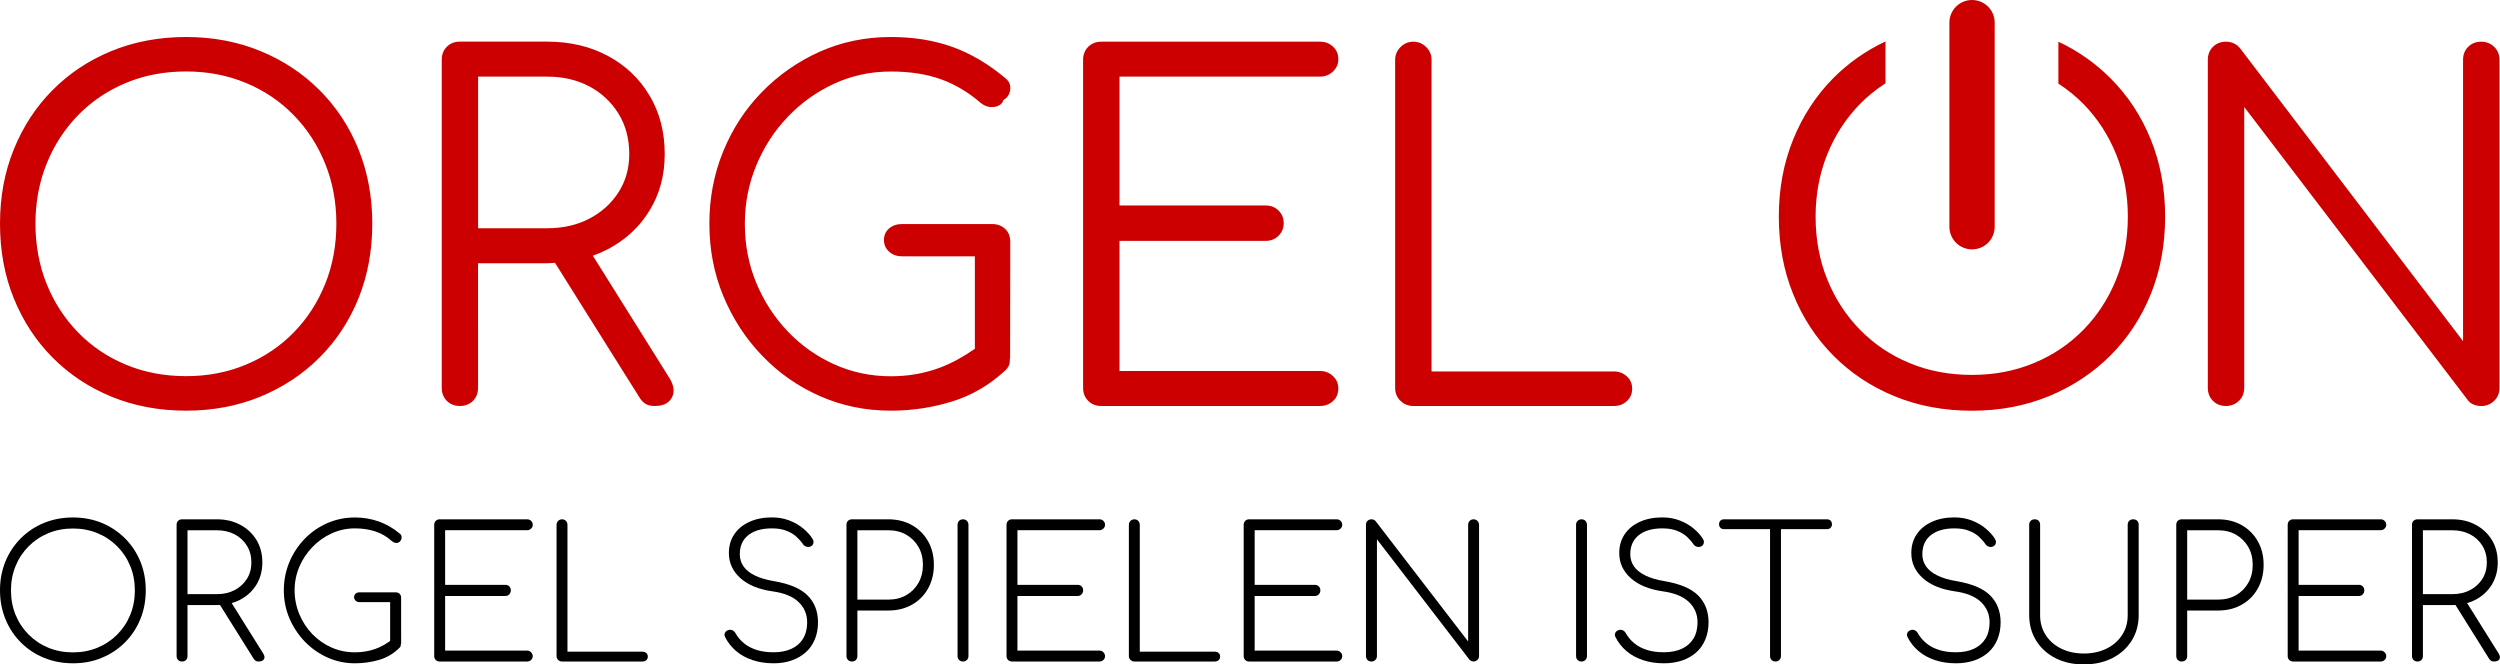 <?xml version="1.0" encoding="utf-8"?>
<!-- Generator: Adobe Illustrator 27.0.0, SVG Export Plug-In . SVG Version: 6.00 Build 0)  -->
<svg version="1.1" id="Ebene_1" xmlns="http://www.w3.org/2000/svg" xmlns:xlink="http://www.w3.org/1999/xlink" x="0px" y="0px"
	 viewBox="0 0 421.57 112.04" style="enable-background:new 0 0 421.57 112.04;" xml:space="preserve">
<style type="text/css">
	.st0{fill:#CC0000;}
</style>
<g>
	<path d="M12.31,111.85c-1.76,0-3.39-0.31-4.88-0.92c-1.49-0.61-2.8-1.48-3.91-2.59c-1.12-1.12-1.98-2.42-2.59-3.91
		C0.31,102.93,0,101.3,0,99.54c0-1.76,0.31-3.38,0.92-4.87c0.61-1.48,1.48-2.78,2.59-3.9c1.12-1.12,2.42-1.98,3.91-2.59
		c1.49-0.61,3.12-0.92,4.88-0.92c1.76,0,3.38,0.31,4.87,0.92c1.48,0.61,2.78,1.48,3.9,2.59c1.12,1.12,1.98,2.42,2.59,3.9
		c0.61,1.48,0.92,3.11,0.92,4.87c0,1.76-0.31,3.39-0.92,4.88c-0.61,1.49-1.48,2.8-2.59,3.91c-1.12,1.12-2.41,1.98-3.9,2.59
		C15.69,111.55,14.07,111.85,12.31,111.85z M12.31,110.01c1.47,0,2.84-0.26,4.11-0.78c1.27-0.52,2.38-1.26,3.33-2.21
		c0.95-0.95,1.69-2.06,2.21-3.33c0.52-1.27,0.78-2.65,0.78-4.14c0-1.47-0.26-2.84-0.78-4.11c-0.52-1.27-1.26-2.38-2.21-3.33
		c-0.95-0.95-2.06-1.69-3.33-2.21c-1.27-0.52-2.64-0.78-4.11-0.78c-1.49,0-2.88,0.26-4.14,0.78c-1.27,0.52-2.38,1.26-3.33,2.21
		c-0.95,0.95-1.69,2.06-2.21,3.33c-0.52,1.27-0.78,2.64-0.78,4.11c0,1.49,0.26,2.88,0.78,4.14c0.52,1.27,1.26,2.38,2.21,3.33
		c0.95,0.95,2.06,1.69,3.33,2.21C9.44,109.75,10.82,110.01,12.31,110.01z"/>
	<path d="M30.7,111.55c-0.27,0-0.49-0.09-0.66-0.26c-0.17-0.17-0.26-0.39-0.26-0.66V88.49c0-0.29,0.09-0.51,0.26-0.67
		c0.17-0.16,0.39-0.25,0.66-0.25h5.86c1.49,0,2.82,0.31,3.98,0.94c1.16,0.62,2.06,1.48,2.72,2.56c0.65,1.08,0.98,2.34,0.98,3.78
		c0,1.39-0.33,2.63-0.98,3.71c-0.66,1.08-1.56,1.93-2.72,2.55c-1.16,0.61-2.48,0.92-3.98,0.92h-4.94v8.6c0,0.27-0.08,0.49-0.25,0.66
		C31.21,111.46,30.98,111.55,30.7,111.55z M31.62,100.19h4.94c1.15,0,2.15-0.23,3.02-0.69c0.87-0.46,1.55-1.09,2.06-1.89
		c0.5-0.8,0.75-1.72,0.75-2.76c0-1.06-0.25-2.01-0.75-2.82c-0.5-0.82-1.19-1.46-2.06-1.92c-0.87-0.46-1.88-0.69-3.02-0.69h-4.94
		V100.19z M43.59,111.55c-0.23,0-0.39-0.05-0.51-0.14c-0.11-0.09-0.22-0.21-0.32-0.35l-6.11-9.76l1.9-0.43l5.8,9.27
		c0.27,0.41,0.32,0.75,0.17,1.01C44.37,111.41,44.06,111.55,43.59,111.55z"/>
	<path d="M59.86,111.85c-1.64,0-3.18-0.32-4.62-0.97c-1.44-0.64-2.72-1.54-3.82-2.67c-1.1-1.14-1.97-2.45-2.61-3.93
		c-0.63-1.48-0.95-3.06-0.95-4.74c0-1.66,0.31-3.23,0.92-4.71c0.61-1.48,1.47-2.79,2.56-3.93c1.09-1.14,2.37-2.03,3.82-2.67
		c1.45-0.64,3.02-0.97,4.7-0.97c1.41,0,2.75,0.23,4.02,0.68c1.27,0.45,2.46,1.14,3.56,2.06c0.18,0.14,0.28,0.34,0.28,0.6
		c0,0.26-0.08,0.48-0.25,0.67c-0.16,0.2-0.39,0.29-0.68,0.29c-0.08,0-0.16-0.02-0.25-0.05c-0.08-0.03-0.16-0.07-0.25-0.12
		c-0.08-0.05-0.17-0.12-0.28-0.2c-0.82-0.74-1.75-1.27-2.79-1.6c-1.04-0.33-2.17-0.49-3.38-0.49c-1.37,0-2.67,0.28-3.9,0.84
		c-1.23,0.56-2.31,1.33-3.25,2.3c-0.94,0.97-1.68,2.08-2.21,3.33c-0.53,1.25-0.8,2.57-0.8,3.96c0,1.43,0.27,2.78,0.8,4.05
		c0.53,1.27,1.26,2.38,2.19,3.35c0.93,0.96,2.01,1.71,3.24,2.26c1.23,0.54,2.54,0.81,3.93,0.81c1.21,0,2.34-0.18,3.39-0.55
		c1.05-0.37,2.04-0.93,2.96-1.69c0.16-0.14,0.36-0.19,0.58-0.15c0.23,0.04,0.42,0.14,0.58,0.31c0.16,0.17,0.25,0.38,0.25,0.64
		c0,0.12-0.01,0.24-0.03,0.34c-0.02,0.1-0.08,0.21-0.18,0.31c-1,1-2.16,1.69-3.48,2.07C62.61,111.66,61.25,111.85,59.86,111.85z
		 M67.63,108.57l-1.84-0.4v-6.63h-5.16c-0.27,0-0.49-0.08-0.66-0.25c-0.17-0.16-0.26-0.37-0.26-0.61c0-0.23,0.09-0.42,0.26-0.57
		c0.17-0.15,0.39-0.23,0.66-0.23h6.08c0.29,0,0.51,0.08,0.68,0.25c0.16,0.16,0.25,0.38,0.25,0.64V108.57z"/>
	<path d="M74.14,111.55c-0.27,0-0.49-0.09-0.66-0.26c-0.17-0.17-0.26-0.39-0.26-0.66V88.49c0-0.26,0.09-0.48,0.26-0.66
		c0.17-0.17,0.39-0.26,0.66-0.26h14.77c0.25,0,0.46,0.09,0.65,0.26c0.18,0.18,0.28,0.4,0.28,0.66c0,0.25-0.09,0.46-0.28,0.64
		c-0.18,0.18-0.4,0.28-0.65,0.28H75.06v9.21h10.16c0.27,0,0.49,0.09,0.66,0.26c0.17,0.17,0.26,0.39,0.26,0.66
		c0,0.27-0.09,0.49-0.26,0.68c-0.17,0.18-0.39,0.28-0.66,0.28H75.06v9.21h13.84c0.25,0,0.46,0.09,0.65,0.28
		c0.18,0.18,0.28,0.4,0.28,0.64c0,0.27-0.09,0.49-0.28,0.66c-0.18,0.17-0.4,0.26-0.65,0.26H74.14z"/>
	<path d="M94.77,111.55c-0.25,0-0.46-0.09-0.64-0.26c-0.18-0.17-0.28-0.39-0.28-0.66V88.49c0-0.26,0.09-0.48,0.28-0.66
		c0.18-0.17,0.4-0.26,0.64-0.26c0.27,0,0.49,0.09,0.66,0.26c0.17,0.18,0.26,0.4,0.26,0.66v21.4h12.62c0.29,0,0.51,0.08,0.68,0.23
		c0.16,0.15,0.25,0.35,0.25,0.6s-0.08,0.44-0.25,0.6c-0.16,0.15-0.39,0.23-0.68,0.23H94.77z"/>
	<path d="M130.44,111.85c-1.29,0-2.47-0.18-3.55-0.54c-1.07-0.36-2-0.87-2.78-1.54c-0.78-0.67-1.39-1.45-1.84-2.35
		c-0.12-0.25-0.13-0.48-0.02-0.71c0.11-0.22,0.3-0.38,0.57-0.46c0.23-0.08,0.45-0.07,0.68,0.03c0.23,0.1,0.4,0.27,0.52,0.49
		c0.37,0.66,0.85,1.23,1.46,1.72c0.6,0.49,1.32,0.86,2.15,1.12c0.83,0.26,1.77,0.38,2.81,0.38c1.17,0,2.17-0.19,3.02-0.58
		c0.85-0.39,1.5-0.96,1.96-1.72c0.46-0.76,0.69-1.68,0.69-2.76c0-1.35-0.49-2.49-1.46-3.42c-0.97-0.93-2.45-1.53-4.44-1.8
		c-2.29-0.33-4.08-1.07-5.37-2.23c-1.29-1.16-1.93-2.56-1.93-4.22c0-1.21,0.3-2.26,0.91-3.16c0.6-0.9,1.45-1.6,2.55-2.1
		c1.09-0.5,2.36-0.75,3.79-0.75c1.06,0,2.05,0.17,2.95,0.52c0.9,0.35,1.69,0.8,2.36,1.37c0.68,0.56,1.2,1.15,1.57,1.77
		c0.14,0.23,0.18,0.47,0.11,0.72c-0.07,0.26-0.24,0.44-0.51,0.54c-0.23,0.08-0.45,0.09-0.68,0.01c-0.23-0.07-0.41-0.21-0.55-0.41
		c-0.29-0.43-0.66-0.85-1.11-1.26c-0.45-0.41-1.01-0.75-1.69-1.01c-0.68-0.27-1.49-0.4-2.46-0.4c-1.68,0-3,0.38-3.96,1.14
		c-0.96,0.76-1.44,1.83-1.44,3.22c0,0.74,0.2,1.41,0.6,2.01c0.4,0.6,1.03,1.12,1.89,1.55c0.86,0.43,1.95,0.76,3.28,0.98
		c2.64,0.45,4.54,1.26,5.69,2.44c1.16,1.18,1.73,2.68,1.73,4.5c0,1.06-0.18,2.03-0.54,2.89c-0.36,0.86-0.87,1.59-1.54,2.18
		c-0.67,0.59-1.46,1.05-2.38,1.37C132.59,111.69,131.57,111.85,130.44,111.85z"/>
	<path d="M143.66,111.55c-0.27,0-0.49-0.09-0.66-0.26c-0.17-0.17-0.26-0.39-0.26-0.66V88.49c0-0.29,0.09-0.51,0.26-0.67
		c0.17-0.16,0.39-0.25,0.66-0.25h6.14c1.49,0,2.82,0.33,3.98,0.98c1.16,0.66,2.06,1.56,2.72,2.72c0.65,1.16,0.98,2.48,0.98,3.98
		c0,1.49-0.33,2.82-0.98,3.99c-0.66,1.17-1.56,2.08-2.72,2.73c-1.16,0.66-2.48,0.98-3.98,0.98h-5.22v7.68
		c0,0.27-0.08,0.49-0.25,0.66C144.17,111.46,143.95,111.55,143.66,111.55z M144.58,101.11h5.22c1.15,0,2.15-0.25,3.02-0.75
		c0.87-0.5,1.56-1.19,2.06-2.07c0.5-0.88,0.75-1.89,0.75-3.04c0-1.15-0.25-2.15-0.75-3.02c-0.5-0.87-1.19-1.56-2.06-2.06
		c-0.87-0.5-1.88-0.75-3.02-0.75h-5.22V101.11z"/>
	<path d="M162.39,111.55c-0.27,0-0.49-0.09-0.66-0.26c-0.17-0.17-0.26-0.39-0.26-0.66V88.49c0-0.26,0.09-0.48,0.26-0.66
		c0.17-0.17,0.39-0.26,0.66-0.26c0.27,0,0.49,0.09,0.66,0.26c0.17,0.18,0.26,0.4,0.26,0.66v22.13c0,0.27-0.09,0.49-0.26,0.66
		C162.88,111.46,162.66,111.55,162.39,111.55z"/>
	<path d="M170.65,111.55c-0.27,0-0.49-0.09-0.66-0.26c-0.17-0.17-0.26-0.39-0.26-0.66V88.49c0-0.26,0.09-0.48,0.26-0.66
		c0.17-0.17,0.39-0.26,0.66-0.26h14.77c0.25,0,0.46,0.09,0.64,0.26c0.18,0.18,0.28,0.4,0.28,0.66c0,0.25-0.09,0.46-0.28,0.64
		c-0.18,0.18-0.4,0.28-0.64,0.28h-13.85v9.21h10.16c0.27,0,0.49,0.09,0.66,0.26c0.17,0.17,0.26,0.39,0.26,0.66
		c0,0.27-0.09,0.49-0.26,0.68c-0.17,0.18-0.39,0.28-0.66,0.28h-10.16v9.21h13.85c0.25,0,0.46,0.09,0.64,0.28
		c0.18,0.18,0.28,0.4,0.28,0.64c0,0.27-0.09,0.49-0.28,0.66c-0.18,0.17-0.4,0.26-0.64,0.26H170.65z"/>
	<path d="M191.28,111.55c-0.25,0-0.46-0.09-0.64-0.26c-0.18-0.17-0.28-0.39-0.28-0.66V88.49c0-0.26,0.09-0.48,0.28-0.66
		c0.18-0.17,0.4-0.26,0.64-0.26c0.27,0,0.49,0.09,0.66,0.26c0.17,0.18,0.26,0.4,0.26,0.66v21.4h12.62c0.29,0,0.51,0.08,0.68,0.23
		c0.16,0.15,0.25,0.35,0.25,0.6s-0.08,0.44-0.25,0.6c-0.16,0.15-0.39,0.23-0.68,0.23H191.28z"/>
	<path d="M210.64,111.55c-0.27,0-0.49-0.09-0.66-0.26c-0.17-0.17-0.26-0.39-0.26-0.66V88.49c0-0.26,0.09-0.48,0.26-0.66
		c0.17-0.17,0.39-0.26,0.66-0.26h14.77c0.25,0,0.46,0.09,0.65,0.26c0.18,0.18,0.28,0.4,0.28,0.66c0,0.25-0.09,0.46-0.28,0.64
		c-0.18,0.18-0.4,0.28-0.65,0.28h-13.84v9.21h10.16c0.26,0,0.48,0.09,0.66,0.26c0.17,0.17,0.26,0.39,0.26,0.66
		c0,0.27-0.09,0.49-0.26,0.68c-0.17,0.18-0.39,0.28-0.66,0.28h-10.16v9.21h13.84c0.25,0,0.46,0.09,0.65,0.28
		c0.18,0.18,0.28,0.4,0.28,0.64c0,0.27-0.09,0.49-0.28,0.66c-0.18,0.17-0.4,0.26-0.65,0.26H210.64z"/>
	<path d="M231.26,111.55c-0.27,0-0.49-0.09-0.66-0.26c-0.17-0.17-0.26-0.39-0.26-0.66V88.49c0-0.26,0.08-0.48,0.26-0.66
		c0.17-0.17,0.39-0.26,0.66-0.26c0.29,0,0.52,0.1,0.71,0.31l15.6,20.29V88.49c0-0.26,0.09-0.48,0.26-0.66
		c0.17-0.17,0.39-0.26,0.66-0.26c0.24,0,0.46,0.09,0.64,0.26c0.18,0.18,0.28,0.4,0.28,0.66v22.13c0,0.27-0.09,0.49-0.28,0.66
		c-0.18,0.17-0.4,0.26-0.64,0.26c-0.14,0-0.27-0.03-0.39-0.08c-0.11-0.05-0.21-0.12-0.29-0.2l-15.62-20.32v19.68
		c0,0.27-0.09,0.49-0.26,0.66C231.75,111.46,231.53,111.55,231.26,111.55z"/>
	<path d="M266.69,111.55c-0.27,0-0.49-0.09-0.66-0.26c-0.17-0.17-0.26-0.39-0.26-0.66V88.49c0-0.26,0.08-0.48,0.26-0.66
		c0.17-0.17,0.39-0.26,0.66-0.26c0.27,0,0.49,0.09,0.66,0.26c0.17,0.18,0.26,0.4,0.26,0.66v22.13c0,0.27-0.09,0.49-0.26,0.66
		C267.17,111.46,266.96,111.55,266.69,111.55z"/>
	<path d="M280.57,111.85c-1.29,0-2.47-0.18-3.54-0.54c-1.08-0.36-2-0.87-2.78-1.54c-0.78-0.67-1.39-1.45-1.84-2.35
		c-0.12-0.25-0.13-0.48-0.02-0.71c0.11-0.22,0.3-0.38,0.57-0.46c0.22-0.08,0.45-0.07,0.67,0.03c0.23,0.1,0.4,0.27,0.52,0.49
		c0.37,0.66,0.86,1.23,1.46,1.72c0.6,0.49,1.32,0.86,2.15,1.12c0.83,0.26,1.76,0.38,2.81,0.38c1.17,0,2.17-0.19,3.02-0.58
		c0.85-0.39,1.5-0.96,1.97-1.72c0.46-0.76,0.69-1.68,0.69-2.76c0-1.35-0.49-2.49-1.46-3.42c-0.97-0.93-2.45-1.53-4.44-1.8
		c-2.29-0.33-4.08-1.07-5.37-2.23c-1.29-1.16-1.93-2.56-1.93-4.22c0-1.21,0.3-2.26,0.91-3.16c0.6-0.9,1.45-1.6,2.55-2.1
		c1.09-0.5,2.36-0.75,3.79-0.75c1.06,0,2.05,0.17,2.95,0.52c0.9,0.35,1.69,0.8,2.36,1.37c0.67,0.56,1.2,1.15,1.57,1.77
		c0.14,0.23,0.18,0.47,0.11,0.72c-0.07,0.26-0.24,0.44-0.5,0.54c-0.23,0.08-0.45,0.09-0.68,0.01c-0.23-0.07-0.41-0.21-0.55-0.41
		c-0.29-0.43-0.66-0.85-1.1-1.26c-0.45-0.41-1.01-0.75-1.69-1.01c-0.67-0.27-1.49-0.4-2.46-0.4c-1.68,0-3,0.38-3.96,1.14
		c-0.96,0.76-1.44,1.83-1.44,3.22c0,0.74,0.2,1.41,0.6,2.01s1.03,1.12,1.89,1.55c0.86,0.43,1.95,0.76,3.29,0.98
		c2.64,0.45,4.54,1.26,5.69,2.44c1.16,1.18,1.73,2.68,1.73,4.5c0,1.06-0.18,2.03-0.54,2.89c-0.36,0.86-0.87,1.59-1.53,2.18
		c-0.67,0.59-1.46,1.05-2.38,1.37C282.72,111.69,281.7,111.85,280.57,111.85z"/>
	<path d="M290.71,89.23c-0.25,0-0.45-0.08-0.6-0.23c-0.15-0.15-0.23-0.35-0.23-0.6c0-0.25,0.08-0.45,0.23-0.6
		c0.15-0.15,0.35-0.23,0.6-0.23h17.38c0.25,0,0.45,0.08,0.6,0.23c0.15,0.15,0.23,0.35,0.23,0.6c0,0.25-0.08,0.44-0.23,0.6
		c-0.15,0.15-0.35,0.23-0.6,0.23H290.71z M299.4,111.55c-0.27,0-0.49-0.09-0.66-0.26c-0.17-0.17-0.26-0.39-0.26-0.66V87.57h1.84
		v23.05c0,0.27-0.09,0.49-0.26,0.66C299.89,111.46,299.67,111.55,299.4,111.55z"/>
	<path d="M329.82,111.85c-1.29,0-2.47-0.18-3.54-0.54c-1.08-0.36-2-0.87-2.78-1.54c-0.78-0.67-1.39-1.45-1.84-2.35
		c-0.12-0.25-0.13-0.48-0.02-0.71c0.11-0.22,0.3-0.38,0.57-0.46c0.22-0.08,0.45-0.07,0.67,0.03c0.23,0.1,0.4,0.27,0.52,0.49
		c0.37,0.66,0.86,1.23,1.46,1.72c0.6,0.49,1.32,0.86,2.15,1.12c0.83,0.26,1.76,0.38,2.81,0.38c1.17,0,2.17-0.19,3.02-0.58
		c0.85-0.39,1.5-0.96,1.97-1.72c0.46-0.76,0.69-1.68,0.69-2.76c0-1.35-0.49-2.49-1.46-3.42c-0.97-0.93-2.45-1.53-4.44-1.8
		c-2.29-0.33-4.08-1.07-5.37-2.23c-1.29-1.16-1.93-2.56-1.93-4.22c0-1.21,0.3-2.26,0.91-3.16c0.6-0.9,1.45-1.6,2.55-2.1
		c1.09-0.5,2.36-0.75,3.79-0.75c1.06,0,2.05,0.17,2.95,0.52c0.9,0.35,1.69,0.8,2.36,1.37c0.67,0.56,1.2,1.15,1.57,1.77
		c0.14,0.23,0.18,0.47,0.11,0.72c-0.07,0.26-0.24,0.44-0.5,0.54c-0.23,0.08-0.45,0.09-0.68,0.01c-0.23-0.07-0.41-0.21-0.55-0.41
		c-0.29-0.43-0.66-0.85-1.1-1.26c-0.45-0.41-1.01-0.75-1.69-1.01c-0.67-0.27-1.49-0.4-2.46-0.4c-1.68,0-3,0.38-3.96,1.14
		c-0.96,0.76-1.44,1.83-1.44,3.22c0,0.74,0.2,1.41,0.6,2.01s1.03,1.12,1.89,1.55c0.86,0.43,1.95,0.76,3.29,0.98
		c2.64,0.45,4.54,1.26,5.69,2.44c1.16,1.18,1.73,2.68,1.73,4.5c0,1.06-0.18,2.03-0.54,2.89c-0.36,0.86-0.87,1.59-1.53,2.18
		c-0.67,0.59-1.46,1.05-2.38,1.37C331.97,111.69,330.95,111.85,329.82,111.85z"/>
	<path d="M351.38,112.04c-1.8,0-3.39-0.35-4.77-1.06c-1.38-0.7-2.47-1.69-3.25-2.95c-0.79-1.26-1.18-2.7-1.18-4.31V88.49
		c0-0.29,0.09-0.51,0.26-0.67c0.17-0.16,0.39-0.25,0.66-0.25c0.29,0,0.51,0.08,0.67,0.25c0.16,0.16,0.25,0.39,0.25,0.67v15.23
		c0,1.27,0.31,2.39,0.94,3.36c0.62,0.97,1.49,1.74,2.61,2.29c1.12,0.55,2.39,0.83,3.82,0.83c1.45,0,2.73-0.28,3.84-0.83
		c1.11-0.55,1.98-1.31,2.61-2.29c0.64-0.97,0.95-2.09,0.95-3.36V88.49c0-0.29,0.09-0.51,0.26-0.67c0.17-0.16,0.39-0.25,0.66-0.25
		c0.29,0,0.51,0.08,0.68,0.25c0.16,0.16,0.25,0.39,0.25,0.67v15.23c0,1.62-0.39,3.05-1.18,4.31c-0.79,1.26-1.88,2.24-3.27,2.95
		C354.78,111.69,353.18,112.04,351.38,112.04z"/>
	<path d="M367.9,111.55c-0.27,0-0.49-0.09-0.66-0.26c-0.17-0.17-0.26-0.39-0.26-0.66V88.49c0-0.29,0.09-0.51,0.26-0.67
		c0.17-0.16,0.39-0.25,0.66-0.25h6.14c1.49,0,2.82,0.33,3.97,0.98c1.16,0.66,2.06,1.56,2.72,2.72c0.66,1.16,0.98,2.48,0.98,3.98
		c0,1.49-0.33,2.82-0.98,3.99c-0.66,1.17-1.56,2.08-2.72,2.73c-1.16,0.66-2.48,0.98-3.97,0.98h-5.22v7.68
		c0,0.27-0.08,0.49-0.25,0.66C368.41,111.46,368.19,111.55,367.9,111.55z M368.82,101.11h5.22c1.15,0,2.15-0.25,3.02-0.75
		c0.87-0.5,1.56-1.19,2.06-2.07c0.5-0.88,0.75-1.89,0.75-3.04c0-1.15-0.25-2.15-0.75-3.02c-0.5-0.87-1.19-1.56-2.06-2.06
		c-0.87-0.5-1.88-0.75-3.02-0.75h-5.22V101.11z"/>
	<path d="M386.69,111.55c-0.27,0-0.49-0.09-0.66-0.26c-0.17-0.17-0.26-0.39-0.26-0.66V88.49c0-0.26,0.09-0.48,0.26-0.66
		c0.18-0.17,0.4-0.26,0.66-0.26h14.77c0.25,0,0.46,0.09,0.65,0.26c0.18,0.18,0.28,0.4,0.28,0.66c0,0.25-0.09,0.46-0.28,0.64
		c-0.18,0.18-0.4,0.28-0.65,0.28h-13.85v9.21h10.16c0.26,0,0.48,0.09,0.66,0.26c0.17,0.17,0.26,0.39,0.26,0.66
		c0,0.27-0.09,0.49-0.26,0.68c-0.17,0.18-0.39,0.28-0.66,0.28h-10.16v9.21h13.85c0.25,0,0.46,0.09,0.65,0.28
		c0.18,0.18,0.28,0.4,0.28,0.64c0,0.27-0.09,0.49-0.28,0.66c-0.18,0.17-0.4,0.26-0.65,0.26H386.69z"/>
	<path d="M407.65,111.55c-0.27,0-0.49-0.09-0.66-0.26c-0.17-0.17-0.26-0.39-0.26-0.66V88.49c0-0.29,0.09-0.51,0.26-0.67
		c0.18-0.16,0.4-0.25,0.66-0.25h5.86c1.5,0,2.82,0.31,3.98,0.94c1.16,0.62,2.06,1.48,2.72,2.56c0.66,1.08,0.98,2.34,0.98,3.78
		c0,1.39-0.33,2.63-0.98,3.71c-0.66,1.08-1.56,1.93-2.72,2.55c-1.16,0.61-2.48,0.92-3.98,0.92h-4.94v8.6c0,0.27-0.08,0.49-0.25,0.66
		C408.17,111.46,407.94,111.55,407.65,111.55z M408.57,100.19h4.94c1.15,0,2.15-0.23,3.03-0.69c0.87-0.46,1.55-1.09,2.06-1.89
		c0.5-0.8,0.75-1.72,0.75-2.76c0-1.06-0.25-2.01-0.75-2.82c-0.5-0.82-1.19-1.46-2.06-1.92c-0.87-0.46-1.88-0.69-3.03-0.69h-4.94
		V100.19z M420.55,111.55c-0.23,0-0.39-0.05-0.51-0.14c-0.11-0.09-0.22-0.21-0.32-0.35l-6.11-9.76l1.9-0.43l5.8,9.27
		c0.26,0.41,0.32,0.75,0.17,1.01C421.33,111.41,421.02,111.55,420.55,111.55z"/>
</g>
<path class="st0" d="M60.46,25.2c-1.55-3.83-3.74-7.16-6.57-9.99c-2.83-2.83-6.16-5.04-9.99-6.61c-3.83-1.57-8-2.36-12.51-2.36
	c-4.56,0-8.76,0.79-12.59,2.36c-3.83,1.57-7.15,3.78-9.95,6.61c-2.81,2.83-4.98,6.16-6.53,9.99C0.77,29.03,0,33.19,0,37.71
	c0,4.56,0.77,8.76,2.32,12.58c1.55,3.83,3.72,7.16,6.53,9.99c2.81,2.83,6.12,5.04,9.95,6.61c3.83,1.57,8.03,2.36,12.59,2.36
	c4.51,0,8.68-0.79,12.51-2.36c3.83-1.58,7.16-3.78,9.99-6.61c2.83-2.83,5.02-6.16,6.57-9.99c1.54-3.83,2.32-8.02,2.32-12.58
	C62.78,33.19,62,29.03,60.46,25.2z M54.83,47.89c-1.26,3.12-3.03,5.85-5.31,8.18c-2.28,2.33-4.97,4.14-8.06,5.43
	c-3.1,1.29-6.45,1.93-10.07,1.93c-3.67,0-7.06-0.64-10.15-1.93c-3.1-1.28-5.78-3.09-8.06-5.43c-2.28-2.33-4.05-5.06-5.31-8.18
	c-1.26-3.12-1.89-6.52-1.89-10.19c0-3.62,0.63-6.99,1.89-10.11c1.26-3.12,3.03-5.85,5.31-8.18c2.28-2.33,4.97-4.14,8.06-5.43
	c3.09-1.29,6.48-1.93,10.15-1.93c3.62,0,6.97,0.64,10.07,1.93c3.09,1.28,5.78,3.09,8.06,5.43c2.28,2.33,4.05,5.06,5.31,8.18
	c1.26,3.12,1.89,6.49,1.89,10.11C56.72,41.38,56.09,44.77,54.83,47.89z M112.88,63.74L99.97,43.12c0.87-0.31,1.71-0.67,2.52-1.09
	c2.99-1.57,5.34-3.75,7.04-6.53c1.71-2.78,2.56-5.95,2.56-9.52c0-3.72-0.85-7.01-2.56-9.87c-1.7-2.86-4.05-5.09-7.04-6.69
	c-2.99-1.6-6.4-2.4-10.23-2.4H77.55c-0.89,0-1.63,0.29-2.2,0.86c-0.58,0.58-0.86,1.31-0.86,2.2V65.4c0,0.89,0.29,1.62,0.86,2.2
	c0.58,0.58,1.31,0.86,2.2,0.86c0.89,0,1.62-0.29,2.2-0.86c0.58-0.58,0.86-1.31,0.86-2.2V44.39h11.64c0.46,0,0.89-0.05,1.34-0.07
	l14.16,22.57c0.31,0.53,0.67,0.92,1.06,1.18c0.39,0.26,0.93,0.39,1.61,0.39c1.42,0,2.37-0.47,2.87-1.41
	C113.8,66.11,113.66,65.01,112.88,63.74z M92.26,38.49H80.62V12.92h11.64c2.67,0,5.05,0.55,7.12,1.65c2.07,1.1,3.71,2.64,4.92,4.6
	c1.21,1.97,1.81,4.24,1.81,6.8c0,2.41-0.6,4.56-1.81,6.45c-1.21,1.89-2.85,3.37-4.92,4.45C97.31,37.95,94.94,38.49,92.26,38.49z
	 M170.33,60.64c0-0.1-0.02-0.17-0.05-0.23c0,0.36,0.02,0.71-0.07,1.01c-0.11,0.34-0.34,0.7-0.71,1.06
	c-2.67,2.47-5.66,4.21-8.97,5.23c-3.3,1.02-6.74,1.54-10.31,1.54c-4.25,0-8.22-0.81-11.92-2.44c-3.7-1.62-6.95-3.89-9.75-6.8
	c-2.81-2.91-4.99-6.27-6.57-10.07c-1.58-3.8-2.36-7.88-2.36-12.23c0-4.3,0.77-8.35,2.32-12.15c1.55-3.8,3.72-7.15,6.53-10.03
	c2.81-2.88,6.06-5.15,9.76-6.81c3.7-1.65,7.7-2.48,12-2.48c3.78,0,7.21,0.55,10.31,1.65c3.1,1.1,6.08,2.86,8.97,5.27
	c0.47,0.37,0.75,0.8,0.83,1.3c0.08,0.5,0.01,0.97-0.2,1.42c-0.21,0.45-0.52,0.77-0.94,0.98c-0.11,0.42-0.37,0.73-0.79,0.94
	c-0.42,0.21-0.91,0.29-1.46,0.24c-0.55-0.05-1.09-0.29-1.61-0.71c-2.05-1.78-4.28-3.11-6.69-3.97c-2.41-0.87-5.22-1.3-8.42-1.3
	c-3.41,0-6.6,0.68-9.56,2.05c-2.96,1.36-5.57,3.22-7.83,5.59c-2.26,2.36-4.02,5.09-5.31,8.18c-1.28,3.1-1.93,6.37-1.93,9.84
	c0,3.57,0.64,6.9,1.93,9.99c1.29,3.09,3.05,5.82,5.31,8.18c2.25,2.36,4.86,4.21,7.83,5.55c2.96,1.33,6.15,2.01,9.56,2.01
	c2.88,0,5.61-0.47,8.18-1.42c2.09-0.77,4.06-1.88,5.98-3.21v-15.6h-12.27c-0.89,0-1.62-0.26-2.2-0.79
	c-0.58-0.52-0.86-1.18-0.86-1.97c0-0.79,0.29-1.43,0.86-1.93c0.58-0.5,1.31-0.75,2.2-0.75h15.18c0.89,0,1.62,0.28,2.2,0.83
	c0.58,0.55,0.86,1.27,0.86,2.16L170.33,60.64z M188.78,62.56V40.62h24.62c0.89,0,1.62-0.29,2.2-0.87c0.57-0.58,0.87-1.28,0.87-2.12
	c0-0.84-0.29-1.55-0.87-2.12c-0.58-0.58-1.31-0.86-2.2-0.86h-24.62V12.92h33.83c0.84,0,1.56-0.29,2.17-0.86
	c0.6-0.58,0.9-1.26,0.9-2.04c0-0.89-0.3-1.61-0.9-2.16c-0.6-0.55-1.33-0.83-2.17-0.83h-36.9c-0.89,0-1.62,0.29-2.2,0.86
	c-0.58,0.58-0.87,1.31-0.87,2.2V65.4c0,0.89,0.29,1.62,0.87,2.2c0.58,0.58,1.31,0.86,2.2,0.86h36.9c0.84,0,1.56-0.28,2.17-0.82
	c0.6-0.55,0.9-1.27,0.9-2.17c0-0.79-0.3-1.47-0.9-2.04c-0.6-0.58-1.33-0.87-2.17-0.87H188.78z M274.33,67.64
	c0.6-0.55,0.9-1.25,0.9-2.09c0-0.84-0.3-1.54-0.9-2.08c-0.6-0.55-1.33-0.83-2.16-0.83H241.4V10.09c0-0.84-0.3-1.56-0.91-2.16
	c-0.61-0.6-1.33-0.9-2.16-0.9s-1.56,0.3-2.16,0.9c-0.61,0.61-0.91,1.33-0.91,2.16V65.4c0,0.89,0.3,1.62,0.91,2.2
	c0.6,0.58,1.32,0.86,2.16,0.86h33.83C273,68.46,273.72,68.19,274.33,67.64 M336.36,38.23V3.82c0-2.11-1.71-3.82-3.82-3.82
	c-2.11,0-3.82,1.71-3.82,3.82v34.41c0,2.11,1.71,3.82,3.82,3.82C334.65,42.06,336.36,40.35,336.36,38.23 M421.48,65.4V10.09
	c0-0.89-0.3-1.62-0.9-2.2c-0.6-0.57-1.33-0.86-2.17-0.86c-0.89,0-1.63,0.29-2.2,0.86c-0.58,0.58-0.87,1.31-0.87,2.2v47.44
	l-37.61-49.4c-0.63-0.73-1.42-1.1-2.36-1.1c-0.89,0-1.63,0.29-2.2,0.86c-0.58,0.58-0.87,1.31-0.87,2.2V65.4
	c0,0.89,0.29,1.62,0.87,2.2c0.58,0.58,1.31,0.86,2.2,0.86c0.84,0,1.56-0.29,2.16-0.86c0.6-0.58,0.91-1.31,0.91-2.2V18.04l37.68,49.4
	c0.26,0.37,0.6,0.63,1.02,0.79c0.42,0.16,0.84,0.24,1.26,0.24c0.84,0,1.56-0.29,2.17-0.86C421.18,67.02,421.48,66.29,421.48,65.4
	 M365.1,36.52c0,4.73-0.8,9.09-2.41,13.06c-1.6,3.97-3.88,7.43-6.82,10.37c-2.94,2.94-6.39,5.22-10.37,6.86
	c-3.97,1.63-8.3,2.45-12.98,2.45c-4.73,0-9.09-0.82-13.06-2.45c-3.97-1.63-7.41-3.92-10.32-6.86c-2.91-2.94-5.17-6.39-6.77-10.37
	c-1.61-3.97-2.41-8.32-2.41-13.06c0-4.68,0.8-9,2.41-12.98c1.61-3.97,3.86-7.43,6.77-10.36c2.54-2.56,5.47-4.62,8.81-6.19v7.06
	c-1.56,1-3.01,2.16-4.32,3.5c-2.37,2.42-4.2,5.25-5.51,8.49c-1.3,3.24-1.96,6.73-1.96,10.49c0,3.81,0.65,7.33,1.96,10.57
	c1.31,3.24,3.14,6.07,5.51,8.49c2.37,2.42,5.15,4.3,8.37,5.63c3.21,1.34,6.72,2,10.53,2c3.75,0,7.23-0.66,10.45-2
	c3.21-1.33,6-3.21,8.36-5.63c2.37-2.42,4.2-5.25,5.51-8.49c1.31-3.23,1.96-6.76,1.96-10.57c0-3.76-0.65-7.25-1.96-10.49
	c-1.31-3.23-3.14-6.07-5.51-8.49c-1.28-1.31-2.7-2.45-4.24-3.45V7.03c3.31,1.56,6.23,3.61,8.77,6.15c2.94,2.94,5.21,6.39,6.82,10.36
	C364.3,27.52,365.1,31.84,365.1,36.52z"/>
</svg>
